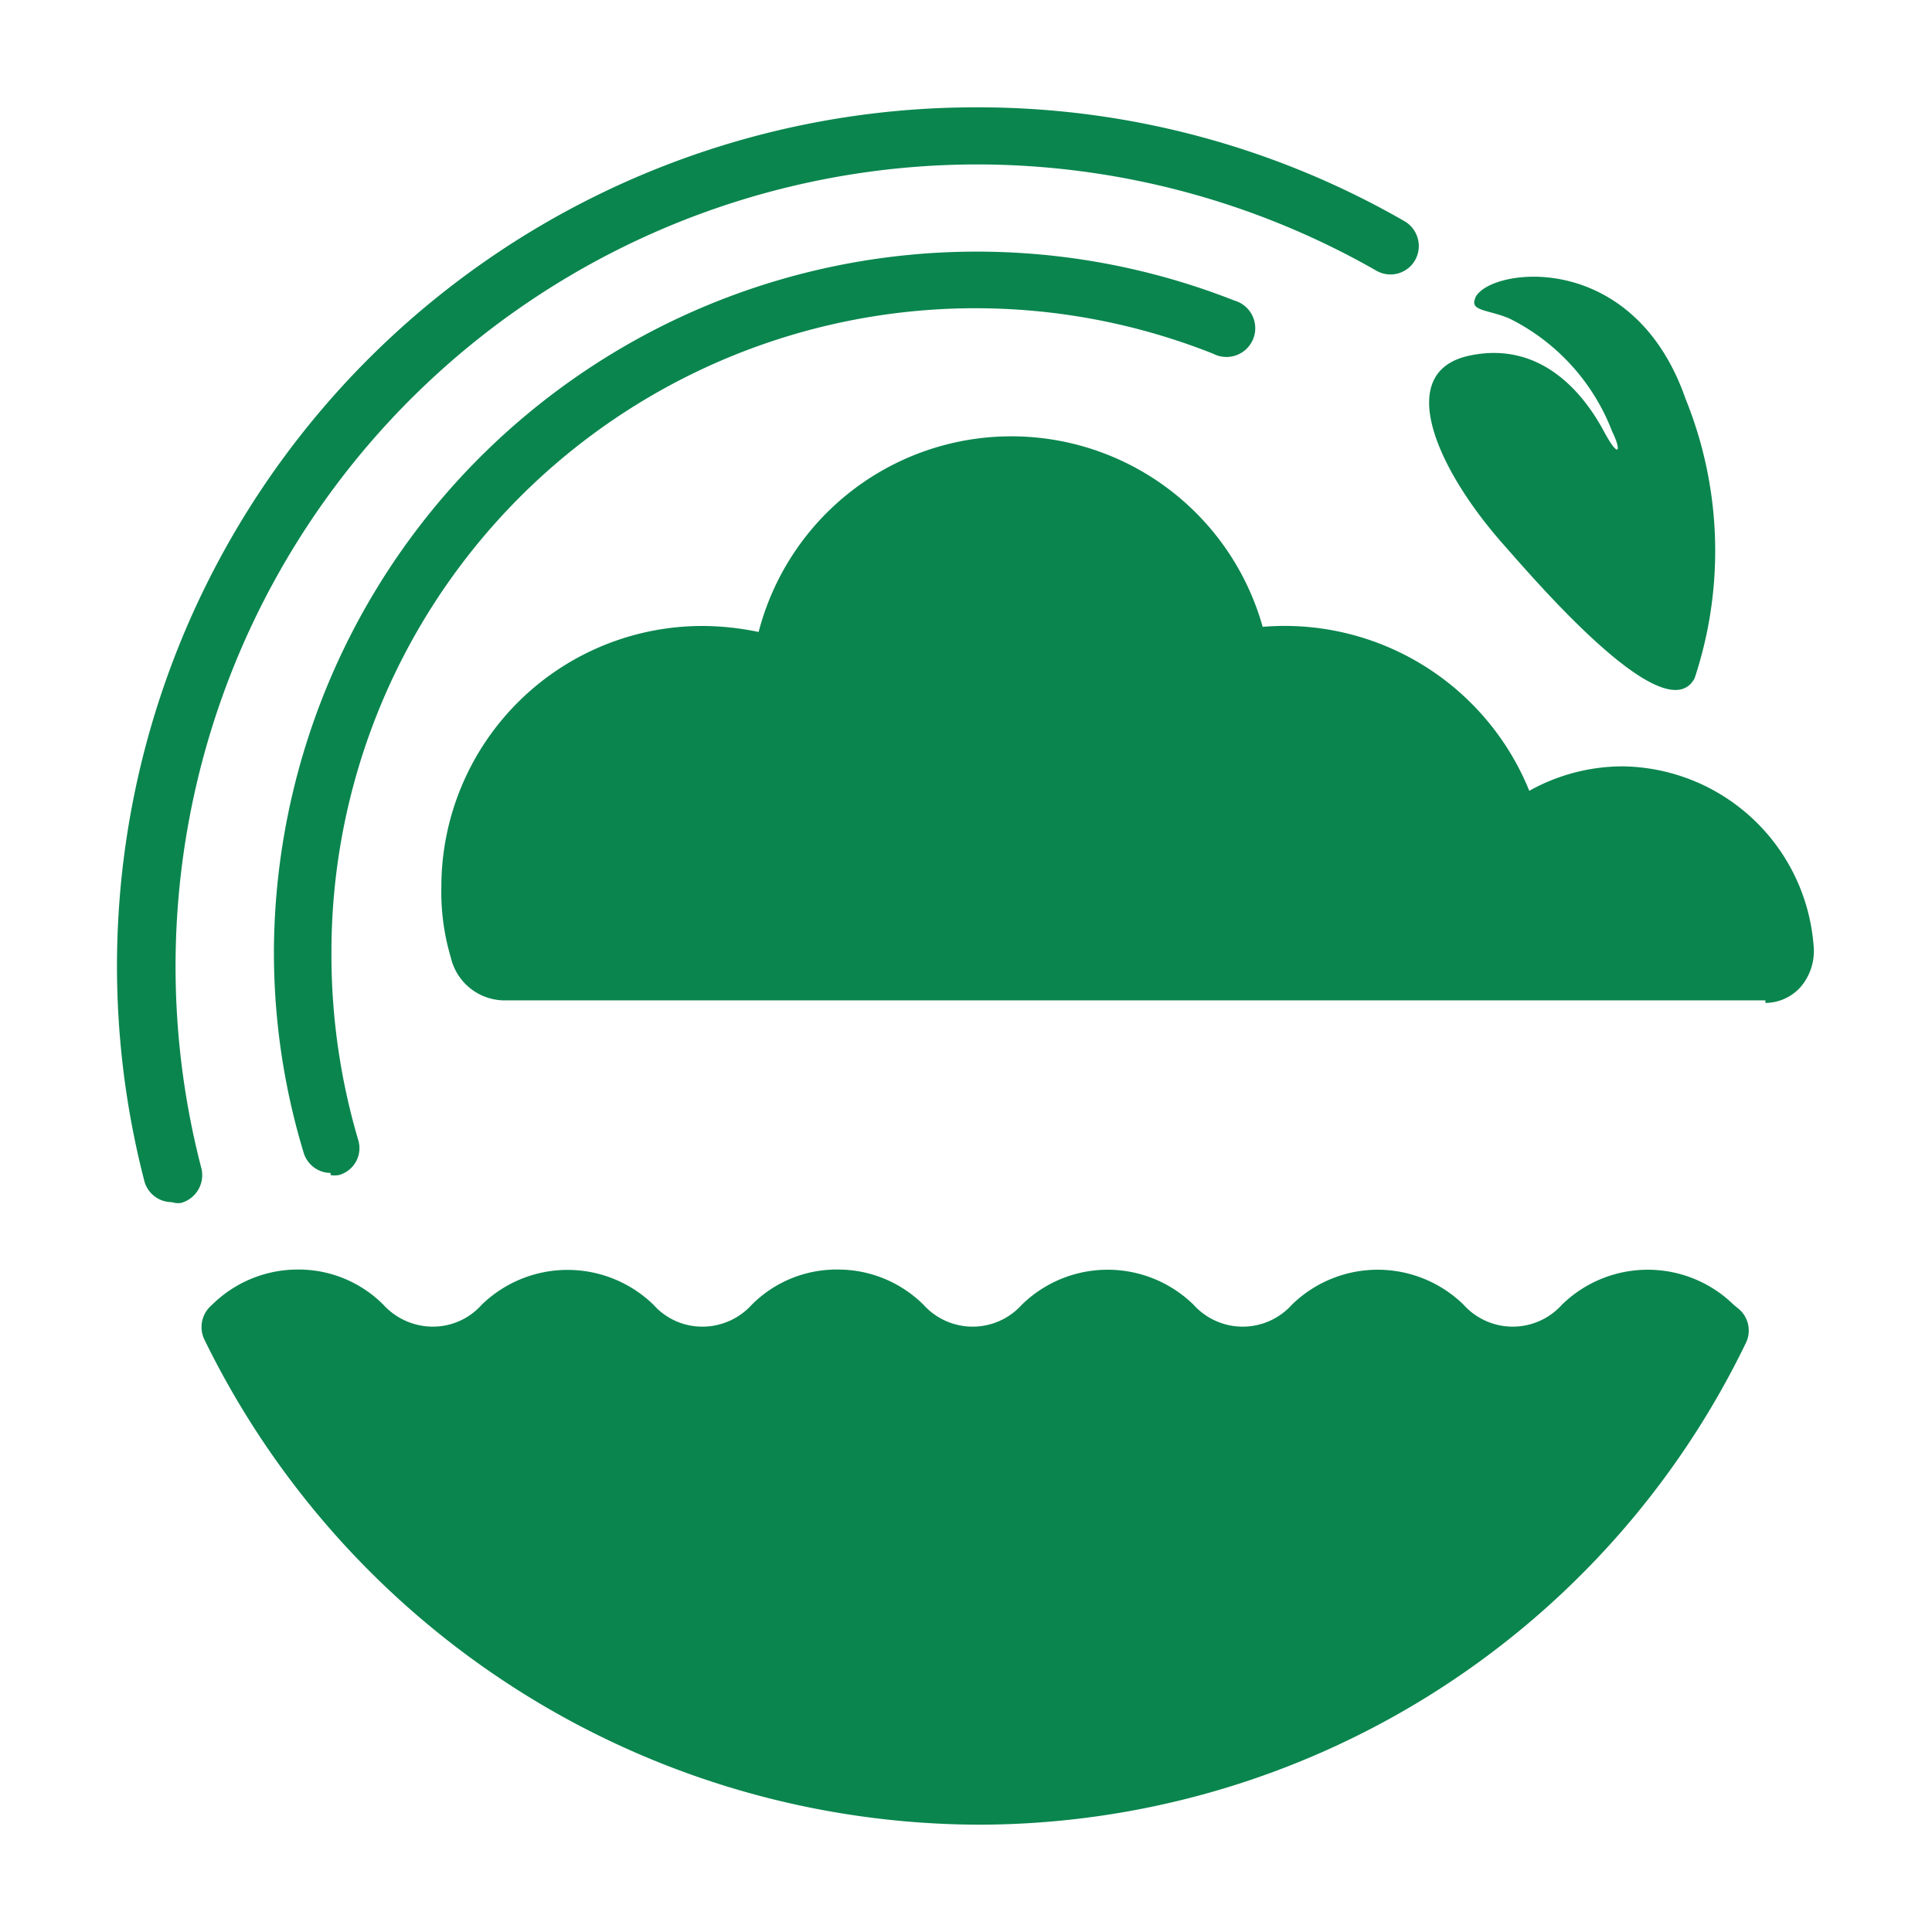 <svg xmlns="http://www.w3.org/2000/svg" id="Layer_1" data-name="Layer 1" viewBox="0 0 45 45"><defs><style>.cls-1{fill:#0a854e;}</style></defs><path class="cls-1" d="M4,28a.66.66,0,0,1-.64-.5,20,20,0,0,1,19.35-25h0a19.92,19.92,0,0,1,10,2.65.67.67,0,0,1,.25.91.66.66,0,0,1-.91.24,18.77,18.77,0,0,0-9.29-2.47A18.68,18.68,0,0,0,4.69,27.21a.67.67,0,0,1-.48.81A.5.5,0,0,1,4,28"></path><path class="cls-1" d="M22.76,42.5a20.13,20.13,0,0,1-18-11.3.67.67,0,0,1,.17-.8,2.84,2.84,0,0,1,2-.83,2.79,2.79,0,0,1,2,.82,1.56,1.56,0,0,0,1.15.51,1.52,1.52,0,0,0,1.14-.51,2.87,2.87,0,0,1,4,0,1.52,1.52,0,0,0,1.14.51,1.55,1.55,0,0,0,1.15-.51,2.79,2.79,0,0,1,2-.82,2.83,2.83,0,0,1,2,.82,1.54,1.54,0,0,0,2.29,0,2.86,2.86,0,0,1,4,0,1.54,1.54,0,0,0,2.29,0,2.86,2.86,0,0,1,4,0,1.54,1.54,0,0,0,2.29,0,2.86,2.86,0,0,1,4,0l.11.09a.66.66,0,0,1,.17.81,19.87,19.87,0,0,1-18,11.21"></path><path class="cls-1" d="M41.12,23.3H11.81a1.29,1.29,0,0,1-1.31-1,5.34,5.34,0,0,1-.22-1.64,6.08,6.08,0,0,1,6.08-6.08,6.48,6.48,0,0,1,1.31.14,6.08,6.08,0,0,1,11.74-.12,6.15,6.15,0,0,1,6.21,3.82,4.46,4.46,0,0,1,2.18-.57A4.52,4.52,0,0,1,42.24,22a1.29,1.29,0,0,1-.31,1,1.11,1.11,0,0,1-.81.36"></path><path class="cls-1" d="M34.36,6.94c.3-.7,3.67-1.18,4.9,2.35a9.42,9.42,0,0,1,.21,6.51c-.69,1.28-3.77-2.35-4.48-3.15-1.53-1.74-2.54-4-.75-4.37s2.76,1.1,3.12,1.77.41.44.19,0a4.89,4.89,0,0,0-2.39-2.63c-.49-.21-.93-.17-.8-.47"></path><path class="cls-1" d="M7.7,27.32a.66.66,0,0,1-.63-.48,16.07,16.07,0,0,1-.69-4.68A16.37,16.37,0,0,1,28.75,7a.67.67,0,1,1-.49,1.24,15,15,0,0,0-20.54,14,15.21,15.21,0,0,0,.62,4.3.65.65,0,0,1-.45.83.58.58,0,0,1-.19,0"></path></svg>